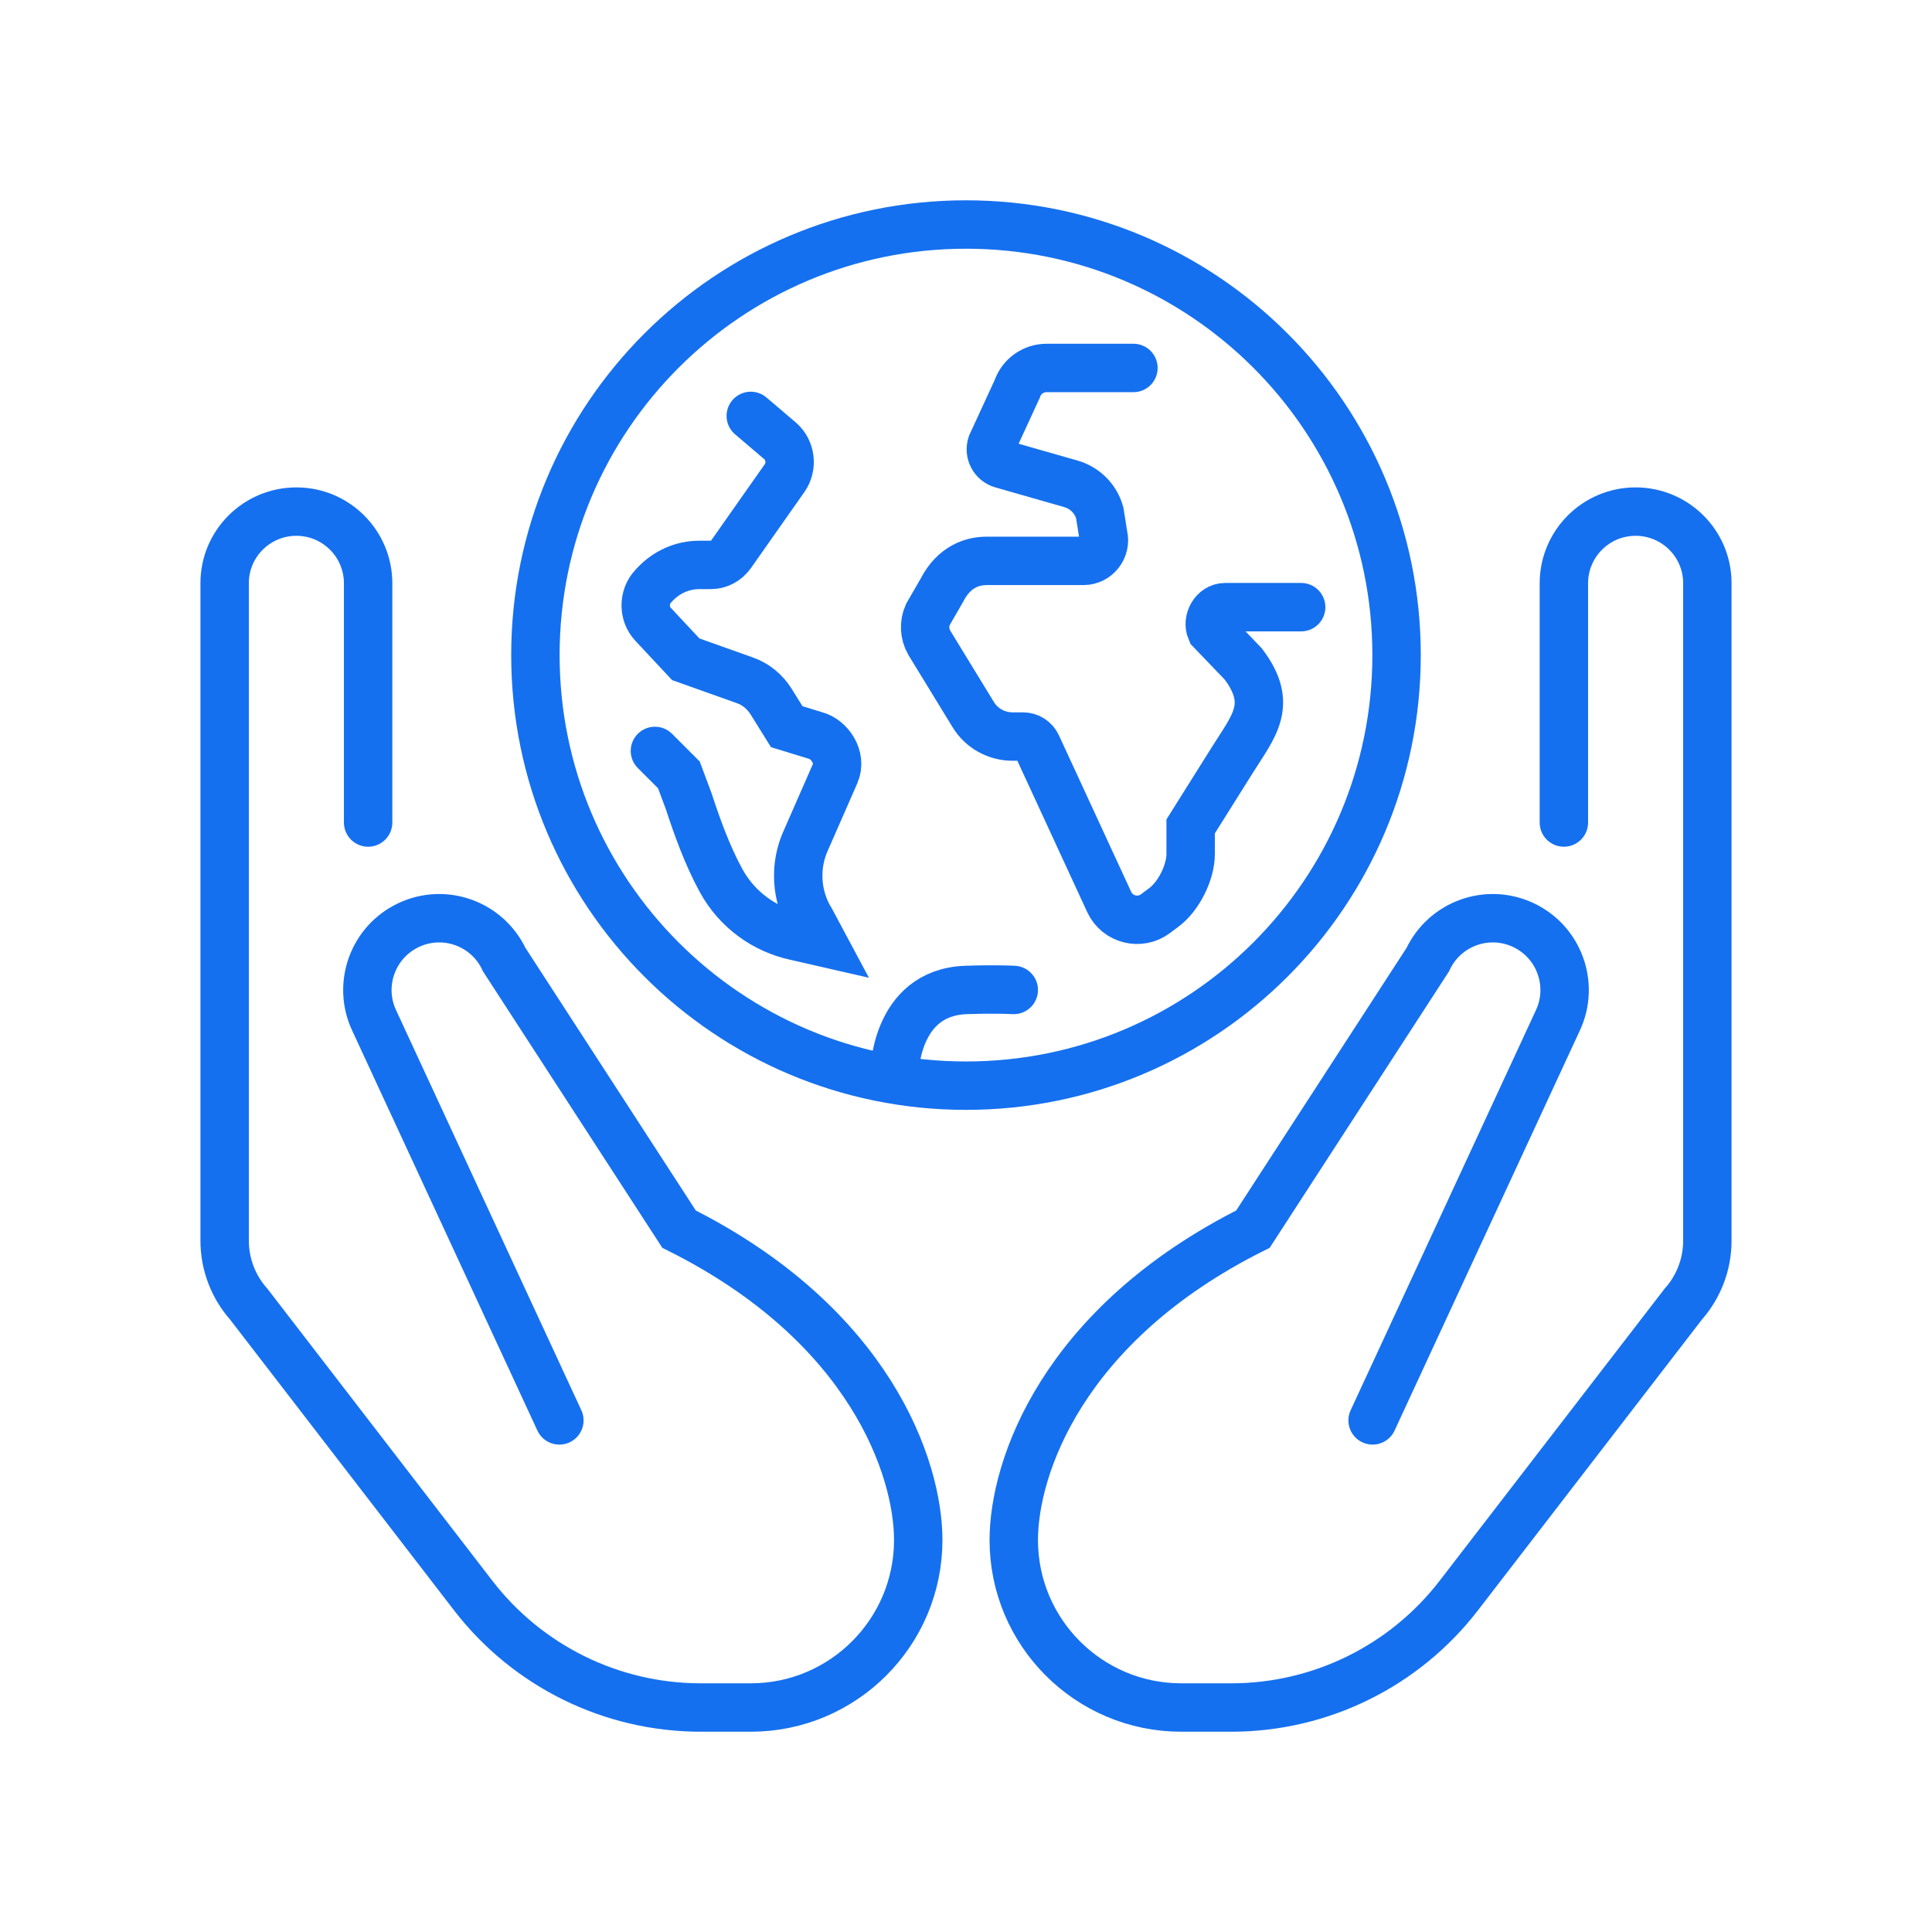 <svg width="87" height="87" viewBox="0 0 87 87" fill="none" xmlns="http://www.w3.org/2000/svg">
<path d="M16.577 37.039V26.269C16.577 24.481 15.127 23.038 13.347 23.038C11.559 23.038 10.11 24.488 10.116 26.269V55.869C10.116 56.921 10.501 57.939 11.202 58.728L21.312 71.853C23.76 75.029 27.543 76.891 31.549 76.891H33.809C37.97 76.891 41.349 73.512 41.349 69.35C41.349 66.12 39.197 59.659 30.578 55.349L22.708 43.217C21.952 41.598 20.03 40.897 18.412 41.652C16.793 42.407 16.092 44.33 16.847 45.948L25.189 63.962" stroke="#1570EF" stroke-width="2.18" stroke-linecap="round"/>
<path d="M70.423 37.039V26.269C70.423 24.481 71.873 23.038 73.653 23.038C75.44 23.038 76.89 24.488 76.884 26.269V55.869C76.884 56.921 76.499 57.939 75.798 58.728L65.688 71.853C63.24 75.029 59.457 76.891 55.451 76.891H53.191C49.03 76.891 45.651 73.512 45.651 69.35C45.651 66.12 47.803 59.659 56.422 55.349L64.292 43.217C65.048 41.598 66.97 40.897 68.588 41.652C70.207 42.407 70.908 44.33 70.153 45.948L61.81 63.962" stroke="#1570EF" stroke-width="2.18" stroke-linecap="round"/>
<path d="M51.04 16.57H47.121C46.528 16.57 45.995 16.955 45.806 17.515L44.653 20.017C44.532 20.388 44.741 20.792 45.118 20.9L48.234 21.791C48.861 21.973 49.347 22.465 49.522 23.092L49.684 24.11C49.826 24.691 49.388 25.257 48.787 25.257H44.431C43.81 25.257 42.967 25.5 42.414 26.579L41.78 27.678C41.598 28.083 41.625 28.548 41.841 28.933L43.824 32.176C44.201 32.797 44.876 33.168 45.597 33.168H46.069C46.339 33.168 46.582 33.323 46.697 33.573L49.947 40.614C50.318 41.416 51.33 41.672 52.038 41.139L52.416 40.856C53.077 40.364 53.616 39.285 53.616 38.462V37.214L55.491 34.227C56.455 32.689 57.366 31.725 55.983 29.897L54.533 28.386C54.338 27.928 54.675 27.341 55.167 27.341H58.593" stroke="#1570EF" stroke-width="2.18" stroke-linecap="round"/>
<path d="M40.27 48.389C40.27 48.389 40.27 44.694 43.5 44.579C44.883 44.532 45.651 44.579 45.651 44.579" stroke="#1570EF" stroke-width="2.18" stroke-linecap="round"/>
<path d="M33.808 18.729L35.13 19.855C35.609 20.266 35.697 21.008 35.333 21.527L32.925 24.953C32.709 25.257 32.372 25.439 32.014 25.439H31.488C30.733 25.439 30.012 25.756 29.479 26.329L29.411 26.404C28.966 26.876 28.966 27.644 29.411 28.116L30.881 29.688L33.552 30.639C34.031 30.807 34.442 31.145 34.726 31.596L35.427 32.723L36.722 33.121C37.336 33.276 37.929 34.092 37.605 34.84L36.304 37.808C35.758 38.975 35.838 40.364 36.513 41.45L37.039 42.434L35.832 42.158C34.442 41.861 33.202 40.978 32.48 39.669C31.846 38.516 31.374 37.181 31.016 36.088L30.571 34.894L29.492 33.815" stroke="#1570EF" stroke-width="2.18" stroke-linecap="round"/>
<path d="M43.5 48.889C54.208 48.889 62.889 40.208 62.889 29.499C62.889 18.791 54.208 10.11 43.5 10.11C32.791 10.11 24.11 18.791 24.11 29.499C24.11 40.208 32.791 48.889 43.5 48.889Z" stroke="#1570EF" stroke-width="2.18" stroke-linecap="round"/>
</svg>
